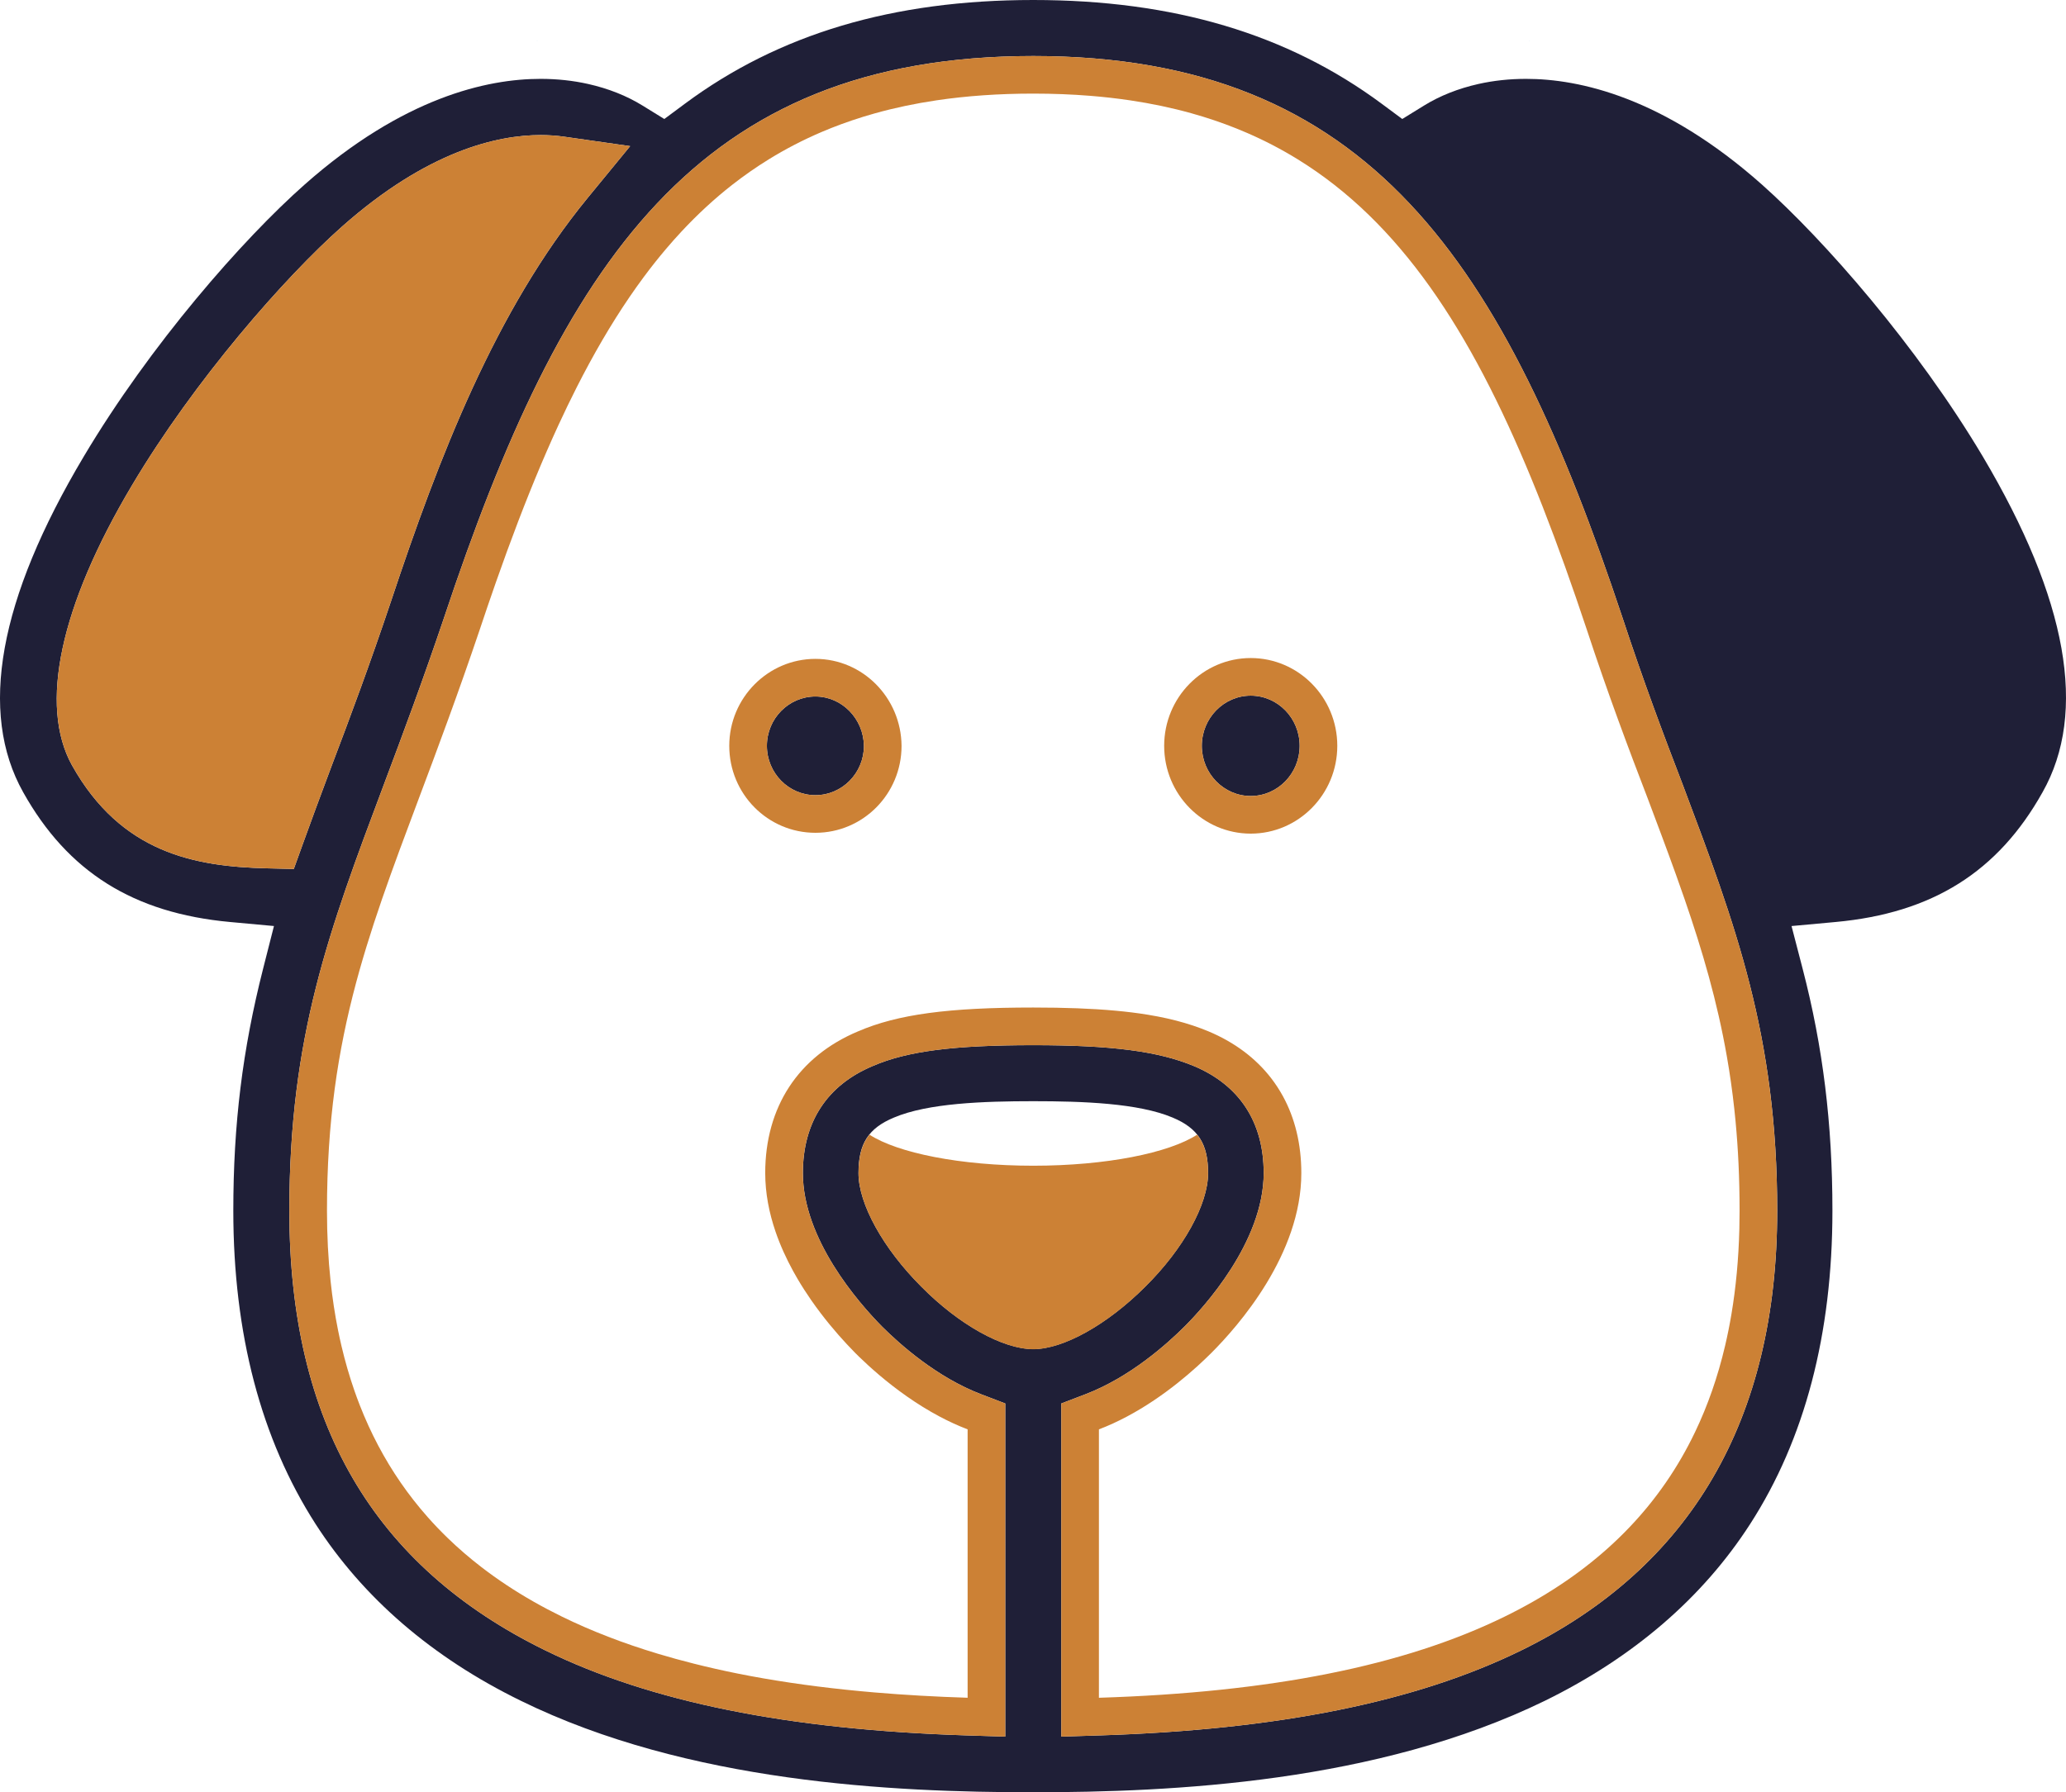 <?xml version="1.0" encoding="utf-8"?>
<!-- Generator: Adobe Illustrator 16.0.0, SVG Export Plug-In . SVG Version: 6.00 Build 0)  -->
<!DOCTYPE svg PUBLIC "-//W3C//DTD SVG 1.1//EN" "http://www.w3.org/Graphics/SVG/1.1/DTD/svg11.dtd">
<svg version="1.1" id="Calque_1" xmlns="http://www.w3.org/2000/svg" xmlns:xlink="http://www.w3.org/1999/xlink" x="0px" y="0px"
	 width="494.051px" height="428.7px" viewBox="0 0 494.051 428.7" enable-background="new 0 0 494.051 428.7" xml:space="preserve">
<g>
	<defs>
		<rect id="SVGID_1_" width="494.051" height="428.7"/>
	</defs>
	<clipPath id="SVGID_2_">
		<use xlink:href="#SVGID_1_"  overflow="visible"/>
	</clipPath>
	<path clip-path="url(#SVGID_2_)" d="M364.741,41.24c-0.069,0-0.133,0.003-0.201,0.003c0.083-0.001,0.163-0.003,0.247-0.003
		C364.772,41.24,364.756,41.24,364.741,41.24"/>
	<path clip-path="url(#SVGID_2_)" d="M360.595,41.5h-0.002c2.862,3.475,5.585,7.083,8.183,10.805
		c-2.598-3.722-5.32-7.33-8.183-10.805C360.593,41.5,360.594,41.5,360.595,41.5"/>
	<path clip-path="url(#SVGID_2_)" fill="#1F1F37" d="M421.311,44.124c-23.53-20.876-43.639-25.26-56.364-25.26
		c-3.957,0-7.787,0.41-11.382,1.217c-4.852,1.088-9.24,2.83-13.046,5.179l-5.19,3.202l-4.897-3.633
		C307.904,8.122,280.645,0,247.093,0c-33.585,0-60.844,8.12-83.334,24.826l-4.899,3.638l-5.194-3.204
		c-3.806-2.349-8.194-4.091-13.042-5.178c-3.598-0.808-7.422-1.217-11.372-1.218c-12.691,0-32.778,4.384-56.396,25.277
		c-14.828,13.106-36.911,38.304-52.829,65.06C-0.318,143.355-5.19,170.369,5.541,189.496c10.66,19.059,26.378,28.919,49.475,31.042
		l10.496,0.964l-2.597,10.216c-4.926,19.375-7.123,37.227-7.123,57.883c0,29.396,6.62,54.609,19.673,74.937
		c11.399,17.7,27.914,31.928,49.081,42.278c39.999,19.616,89.039,21.885,122.447,21.885c33.314,0,82.252-2.27,122.452-21.888
		c21.2-10.412,37.72-24.643,49.081-42.285c13.051-20.229,19.667-45.437,19.667-74.927c0-20.793-2.26-39.171-7.111-57.837
		l-2.666-10.256l10.554-0.97c23.097-2.123,38.815-11.983,49.468-31.031c10.808-19.108,5.994-46.117-14.286-80.316
		C458.39,82.696,436.253,57.418,421.311,44.124 M63.772,207.698c-17.236-0.421-34.804-3.692-46.529-24.595l-0.013-0.022
		l-0.012-0.022c-7.931-14.326-2.838-38.108,14.341-66.963c14.992-25.229,36.564-49.79,50.263-61.931
		c20.407-18.067,37.078-21.859,47.47-21.859c1.914,0,3.789,0.13,5.573,0.384l15.827,2.262L140.548,47.31
		c-22.102,26.928-35.658,62.259-47.016,96.429c-5.119,15.254-9.863,27.978-14.228,39.459c-2.749,7.332-4.929,13.24-6.846,18.555
		l-2.201,6.103L63.772,207.698z M247.093,322.7L247.093,322.7c-7.292,0-17.797-5.865-26.774-14.946
		c-9.129-9.132-15.027-19.789-15.027-27.153c0-7.019,2.369-10.738,8.449-13.271l0.062-0.026c8.106-3.438,21.375-3.903,33.291-3.903
		c11.867,0,25.104,0.464,33.286,3.902c6.119,2.551,8.514,6.281,8.514,13.298c0,7.473-5.908,18.139-15.053,27.181
		C264.771,316.844,254.273,322.7,247.093,322.7z M363.748,394.784c-25.164,12.32-58.094,18.965-100.672,20.312l-9.285,0.293V406.1
		V341.9v-6.196l5.788-2.211c10.55-4.031,19.408-11.916,23.749-16.257c4.425-4.425,18.864-20.146,18.864-36.636
		c0-12.17-5.769-21.022-16.682-25.602c-8.517-3.548-19.653-4.999-38.418-4.999c-19.061,0-30.167,1.438-38.334,4.963l-0.042,0.019
		l-0.042,0.018c-10.914,4.579-16.682,13.432-16.682,25.602c0,15.747,13.182,30.859,18.884,36.656
		c4.349,4.346,13.195,12.211,23.728,16.236l5.788,2.211v6.196V406.1v9.289l-9.285-0.293c-42.578-1.347-75.508-7.991-100.673-20.313
		c-41.209-20.168-61.242-54.574-61.242-105.183c0-41.725,9.465-66.94,22.565-101.839c4.564-12.137,9.427-25.191,14.408-39.941
		C134.504,62.701,166.655,13.4,247.093,13.4c80.437,0,112.588,49.301,140.938,134.457c4.943,15.026,9.822,28.012,14.361,39.812
		l0.011,0.03l0.012,0.03c12.613,33.506,22.577,59.971,22.577,101.872C424.992,339.506,404.387,374.896,363.748,394.784"/>
	<path clip-path="url(#SVGID_2_)" fill="#51A1D9" d="M129.252,9.864c-0.49,0-0.986,0.006-1.49,0.017
		c0.581-0.013,1.149-0.016,1.711-0.014C129.398,9.867,129.327,9.864,129.252,9.864"/>
	<path clip-path="url(#SVGID_2_)" fill="#51A1D9" d="M364.946,9.864c-0.075,0-0.147,0.003-0.222,0.003
		c0.563-0.002,1.131,0.001,1.712,0.014C365.934,9.87,365.437,9.864,364.946,9.864"/>
	<path clip-path="url(#SVGID_2_)" fill="#CC8135" d="M72.458,201.753c1.917-5.315,4.097-11.224,6.846-18.555
		c4.365-11.482,9.109-24.205,14.228-39.46c11.358-34.169,24.914-69.5,47.016-96.428l10.144-12.358l-15.827-2.262
		c-1.784-0.254-3.658-0.384-5.573-0.384c-10.392,0-27.063,3.792-47.47,21.859C68.125,66.306,46.551,90.867,31.56,116.096
		c-17.179,28.855-22.272,52.636-14.341,66.963l0.012,0.022l0.013,0.022c11.725,20.903,29.293,24.173,46.529,24.594l6.485,0.159
		L72.458,201.753z"/>
	<path clip-path="url(#SVGID_2_)" fill="#CC8135" d="M402.403,187.699l-0.011-0.03c-4.539-11.8-9.418-24.787-14.361-39.812
		C359.681,62.7,327.529,13.4,247.093,13.4c-80.438,0-112.588,49.3-140.927,134.42c-4.981,14.749-9.844,27.804-14.408,39.941
		c-13.1,34.899-22.565,60.115-22.565,101.839c0,50.608,20.033,85.014,61.242,105.183c25.165,12.321,58.095,18.966,100.673,20.313
		l9.285,0.294v-9.289v-64.2v-6.196l-5.788-2.211c-10.533-4.024-19.379-11.891-23.728-16.236
		c-5.702-5.798-18.884-20.908-18.884-36.656c0-12.169,5.768-21.022,16.682-25.602l0.042-0.018l0.042-0.018
		c8.168-3.525,19.274-4.964,38.334-4.964c18.765,0,29.901,1.451,38.418,4.999c10.913,4.579,16.682,13.433,16.682,25.602
		c0,16.49-14.439,32.211-18.864,36.636c-4.341,4.341-13.199,12.225-23.749,16.257l-5.788,2.211v6.196v64.2v9.289l9.285-0.294
		c42.578-1.347,75.508-7.991,100.672-20.312c40.639-19.889,61.244-55.278,61.244-105.184c0-41.901-9.964-68.366-22.577-101.871
		L402.403,187.699z M412.958,252.73c0.354,2.024,0.68,4.075,0.976,6.16c0.296,2.084,0.562,4.202,0.796,6.358
		c0.104,0.943,0.2,1.896,0.291,2.854c0.635,6.714,0.972,13.821,0.972,21.497c0,1.463-0.018,2.91-0.054,4.343
		c-0.18,7.167-0.811,13.968-1.895,20.411c-0.433,2.577-0.938,5.097-1.518,7.56c-0.868,3.694-1.901,7.261-3.098,10.7
		c-1.197,3.439-2.559,6.752-4.086,9.94c-1.019,2.125-2.11,4.193-3.275,6.208c-1.166,2.014-2.405,3.973-3.719,5.877
		c-1.313,1.903-2.701,3.753-4.163,5.548c-1.462,1.794-2.998,3.535-4.609,5.221c-1.61,1.687-3.296,3.318-5.056,4.896
		c-1.76,1.579-3.595,3.104-5.505,4.575c-1.911,1.472-3.896,2.891-5.956,4.256c-4.121,2.731-8.542,5.252-13.269,7.564
		c-3.012,1.476-6.145,2.864-9.4,4.168c-3.256,1.305-6.637,2.523-10.143,3.658c-3.506,1.136-7.139,2.186-10.901,3.155
		c-1.881,0.483-3.795,0.946-5.741,1.39c-3.893,0.885-7.917,1.688-12.076,2.409c-2.079,0.361-4.191,0.702-6.339,1.021
		c-4.294,0.642-8.723,1.2-13.292,1.679c-9.138,0.958-18.831,1.596-29.107,1.921v-64.2c2.308-0.881,4.532-1.914,6.656-3.04
		c9.205-4.88,16.507-11.523,20.245-15.26c6.5-6.5,21.5-23.601,21.5-43c0-6.912-1.512-13.117-4.411-18.412
		c-0.828-1.513-1.77-2.952-2.821-4.313c-3.681-4.759-8.712-8.551-14.968-11.176c-0.6-0.25-1.21-0.491-1.831-0.723
		c-2.483-0.929-5.145-1.716-8.072-2.372c-1.464-0.327-2.993-0.622-4.602-0.885c-2.411-0.395-4.996-0.718-7.792-0.972
		c-5.592-0.51-12.029-0.749-19.603-0.749c-20.2,0-32.4,1.601-41.9,5.7c-14.3,6-22.2,18.101-22.2,33.9
		c0,2.425,0.236,4.813,0.661,7.15c0.213,1.168,0.472,2.324,0.774,3.465c0.302,1.14,0.645,2.265,1.024,3.374
		c1.137,3.324,2.595,6.494,4.218,9.457c0.338,0.617,0.684,1.226,1.035,1.823c1.053,1.796,2.158,3.506,3.276,5.116
		c1.491,2.147,3.005,4.119,4.452,5.881c1.447,1.764,2.828,3.317,4.05,4.632c0.733,0.789,1.41,1.491,2.01,2.102
		c0.287,0.287,0.596,0.592,0.924,0.912c0.659,0.639,1.398,1.339,2.212,2.082c0.815,0.742,1.705,1.528,2.663,2.342
		c0.48,0.406,0.977,0.819,1.49,1.236c1.027,0.835,2.12,1.687,3.273,2.539c1.154,0.854,2.366,1.707,3.634,2.546
		c1.268,0.838,2.589,1.658,3.958,2.447c0.685,0.395,1.382,0.779,2.09,1.155c2.124,1.126,4.349,2.159,6.656,3.04v64.2
		c-7.706-0.244-15.086-0.663-22.149-1.262c-4.708-0.399-9.276-0.879-13.707-1.438c-4.43-0.559-8.723-1.199-12.882-1.921
		c-2.079-0.36-4.125-0.741-6.137-1.144c-3.633-0.725-7.142-1.525-10.561-2.385c-2.933-0.736-5.789-1.523-8.569-2.359
		c-4.171-1.254-8.17-2.62-12.001-4.103c-3.831-1.48-7.495-3.077-10.994-4.79c-2.363-1.157-4.649-2.364-6.861-3.624
		c-2.211-1.26-4.346-2.571-6.407-3.936c-2.06-1.365-4.045-2.782-5.956-4.252c-2.864-2.205-5.561-4.529-8.088-6.975
		c-1.686-1.631-3.297-3.314-4.833-5.053c-1.152-1.303-2.263-2.638-3.331-4.003c-1.069-1.364-2.096-2.76-3.081-4.187
		c-3.94-5.706-7.214-11.907-9.828-18.616c-0.436-1.118-0.853-2.25-1.252-3.397c-1.197-3.438-2.229-7.006-3.098-10.702
		c-0.289-1.231-0.56-2.478-0.813-3.738c-0.76-3.782-1.355-7.695-1.788-11.738c-0.288-2.696-0.504-5.45-0.648-8.263
		c-0.144-2.813-0.216-5.686-0.216-8.616c0-21.303,2.596-38.203,6.95-54.48c0.512-1.914,1.048-3.82,1.608-5.724
		c0.279-0.952,0.565-1.903,0.856-2.855c0.582-1.901,1.186-3.806,1.811-5.716s1.271-3.827,1.937-5.757
		c2.663-7.718,5.638-15.643,8.838-24.168c1.099-2.925,2.237-5.957,3.404-9.094c1.168-3.138,2.364-6.381,3.583-9.731
		c1.219-3.35,2.46-6.806,3.714-10.369c1.255-3.562,2.523-7.231,3.799-11.006c1.298-3.9,2.6-7.717,3.91-11.448
		c1.747-4.976,3.508-9.802,5.294-14.476c0.894-2.337,1.793-4.635,2.7-6.896c0.454-1.131,0.909-2.252,1.367-3.363
		c0.915-2.223,1.839-4.407,2.772-6.553s1.876-4.253,2.83-6.321c1.432-3.103,2.887-6.119,4.373-9.047
		c0.99-1.952,1.994-3.866,3.011-5.739c1.018-1.874,2.051-3.709,3.099-5.503c1.048-1.796,2.112-3.551,3.193-5.268
		c1.081-1.715,2.179-3.392,3.297-5.028c1.116-1.637,2.252-3.233,3.407-4.789c1.733-2.335,3.511-4.58,5.338-6.733
		c0.609-0.718,1.223-1.426,1.843-2.124c0.621-0.697,1.247-1.385,1.878-2.062c1.895-2.032,3.843-3.973,5.847-5.821
		c2.004-1.849,4.065-3.605,6.188-5.269c1.416-1.109,2.858-2.176,4.33-3.203c1.471-1.026,2.971-2.011,4.501-2.954
		c4.017-2.476,8.24-4.664,12.696-6.561c1.485-0.632,2.996-1.232,4.534-1.8c0.879-0.324,1.766-0.638,2.663-0.941
		c1.792-0.606,3.62-1.17,5.485-1.691c4.662-1.302,9.555-2.337,14.699-3.101c3.601-0.535,7.326-0.937,11.181-1.206
		c3.855-0.268,7.84-0.403,11.964-0.403c4.712,0,9.243,0.176,13.607,0.527c3.272,0.262,6.449,0.624,9.536,1.082
		c5.145,0.764,10.037,1.799,14.7,3.101c1.864,0.521,3.691,1.085,5.485,1.691c0.896,0.303,1.783,0.617,2.661,0.941
		c1.758,0.649,3.48,1.34,5.169,2.073c4.224,1.833,8.236,3.93,12.062,6.288c1.531,0.943,3.031,1.928,4.502,2.954
		c1.471,1.027,2.914,2.094,4.329,3.203c2.831,2.219,5.552,4.601,8.174,7.148c1.311,1.273,2.598,2.587,3.861,3.942
		c20.213,21.675,34.463,53.75,48.313,95.35c5,15.2,10,28.5,14.5,40.2c2.4,6.375,4.673,12.419,6.783,18.298
		c0.704,1.959,1.389,3.9,2.054,5.828C407.156,227.563,410.657,239.573,412.958,252.73"/>
	<path clip-path="url(#SVGID_2_)" fill="#1F1F37" d="M194.992,166.6c-6.396,0-11.6,5.293-11.6,11.8c0,6.507,5.204,11.8,11.6,11.8
		c6.383,0,11.579-5.272,11.6-11.76C206.515,171.908,201.319,166.6,194.992,166.6"/>
	<path clip-path="url(#SVGID_2_)" fill="#CC8135" d="M194.992,157.6c-11.3,0-20.6,9.3-20.6,20.8s9.2,20.8,20.6,20.8
		s20.6-9.3,20.6-20.8C215.492,166.9,206.292,157.6,194.992,157.6 M194.992,190.2c-6.396,0-11.6-5.293-11.6-11.8
		c0-6.507,5.204-11.8,11.6-11.8c6.327,0,11.523,5.308,11.6,11.84C206.571,184.928,201.375,190.2,194.992,190.2"/>
	<path clip-path="url(#SVGID_2_)" fill="#1F1F37" d="M299.092,166.4c-6.451,0-11.699,5.383-11.699,12c0,6.617,5.248,12,11.699,12
		s11.7-5.383,11.7-12C310.792,171.783,305.543,166.4,299.092,166.4"/>
	<path clip-path="url(#SVGID_2_)" fill="#CC8135" d="M299.092,157.4c-11.399,0-20.699,9.4-20.699,21s9.3,21,20.699,21
		c11.4,0,20.7-9.4,20.7-21S310.492,157.4,299.092,157.4 M299.092,190.4c-6.451,0-11.699-5.383-11.699-12c0-6.617,5.248-12,11.699-12
		s11.7,5.383,11.7,12C310.792,185.017,305.543,190.4,299.092,190.4"/>
	<path clip-path="url(#SVGID_2_)" fill="#CC8135" d="M247.098,278.834c-17.439,0-32.443-3.05-39.189-7.432
		c-1.821,2.256-2.61,5.196-2.61,9.231c0,7.365,5.898,18.022,15.026,27.154c8.978,9.081,19.483,14.944,26.773,14.946
		c7.182-0.002,17.679-5.856,26.748-14.921c9.145-9.041,15.053-19.708,15.053-27.18c0-4.024-0.793-6.965-2.62-9.225
		C279.527,275.787,264.53,278.834,247.098,278.834"/>
</g>
</svg>
